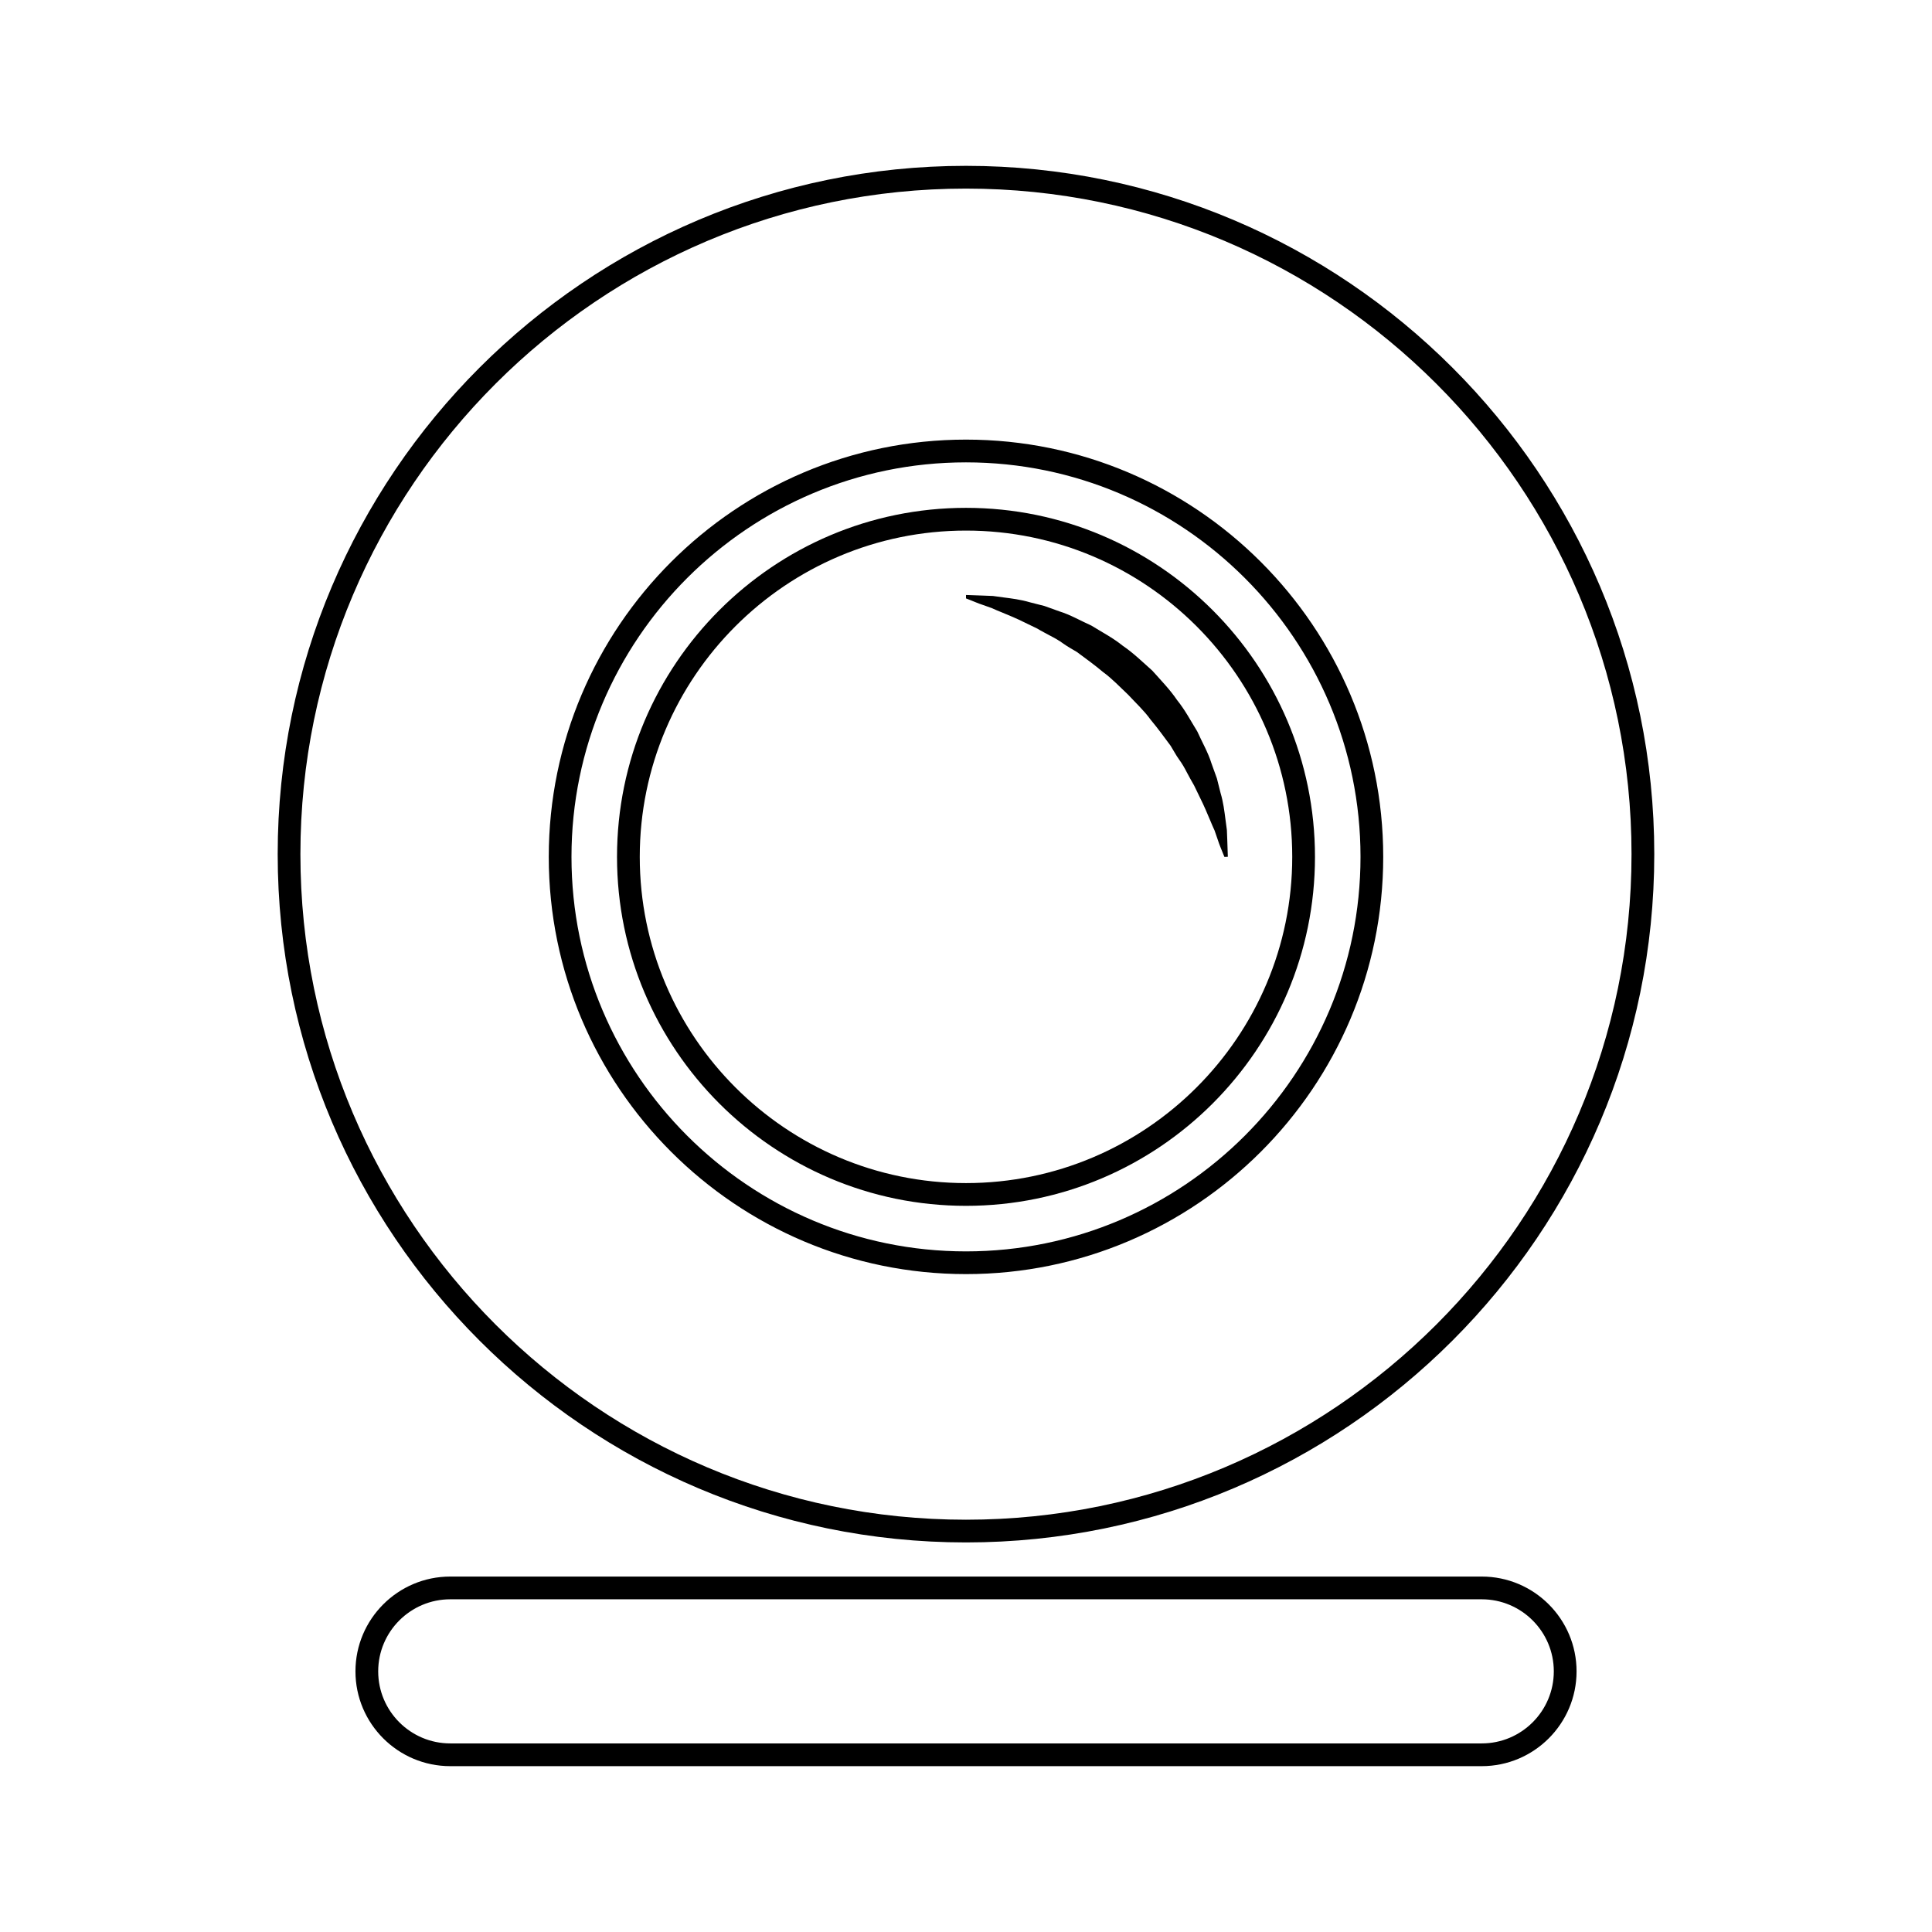 <?xml version="1.0" encoding="UTF-8"?>
<!-- The Best Svg Icon site in the world: iconSvg.co, Visit us! https://iconsvg.co -->
<svg fill="#000000" width="800px" height="800px" version="1.1" viewBox="144 144 512 512" xmlns="http://www.w3.org/2000/svg">
 <g>
  <path d="m399.99 552.76c-100.57 0-182.4-81.832-182.4-182.41 0-100.57 81.824-182.4 182.4-182.4 100.59 0 182.41 81.828 182.41 182.4 0 100.58-81.824 182.41-182.41 182.41zm0-358.78c-97.25 0-176.38 79.125-176.38 176.38s79.125 176.38 176.38 176.38c97.254 0 176.38-79.129 176.38-176.38 0-97.254-79.121-176.38-176.38-176.38zm0.008 287.67c-60.977 0-110.57-49.609-110.57-110.57 0-60.977 49.605-110.58 110.57-110.58 60.973 0 110.57 49.609 110.57 110.58 0 60.961-49.605 110.57-110.57 110.57zm0-215.12c-57.645 0-104.55 46.898-104.55 104.55 0 57.641 46.902 104.55 104.55 104.55 57.641 0 104.55-46.906 104.55-104.55 0-57.648-46.91-104.55-104.55-104.55z"/>
  <path d="m400 463.56c-51 0-92.484-41.488-92.484-92.484 0-51 41.48-92.492 92.484-92.492 51 0 92.484 41.492 92.484 92.488 0 51-41.484 92.488-92.484 92.488zm0-178.95c-47.676 0-86.457 38.789-86.457 86.465 0 47.672 38.785 86.457 86.457 86.457s86.457-38.789 86.457-86.457c0-47.676-38.789-86.465-86.457-86.465z"/>
  <path d="m536.68 612.05h-273.36c-13.855 0-25.121-11.266-25.121-25.121 0-13.859 11.266-25.125 25.121-25.125h273.36c13.855 0 25.125 11.266 25.125 25.125 0 13.855-11.27 25.121-25.125 25.121zm-273.36-44.219c-10.531 0-19.094 8.57-19.094 19.098 0 10.535 8.566 19.094 19.094 19.094h273.36c10.523 0 19.094-8.559 19.094-19.094 0-10.531-8.57-19.098-19.094-19.098z"/>
  <path d="m468.48 371.09s-0.16-0.418-0.484-1.195c-0.293-0.781-0.82-1.918-1.281-3.375-0.258-0.727-0.527-1.531-0.832-2.41-0.402-0.82-0.73-1.691-1.133-2.606-0.777-1.832-1.586-3.809-2.68-5.996-0.523-1.066-1.062-2.188-1.617-3.34-0.672-1.102-1.254-2.266-1.906-3.438-0.605-1.184-1.273-2.363-2.106-3.496-0.82-1.133-1.449-2.379-2.207-3.582-1.707-2.309-3.414-4.656-5.309-6.926-1.727-2.402-3.941-4.445-5.969-6.629-2.176-2.039-4.227-4.242-6.621-5.981-2.258-1.91-4.629-3.602-6.926-5.316-1.211-0.742-2.445-1.395-3.586-2.211-1.133-0.836-2.316-1.5-3.496-2.109-1.168-0.645-2.336-1.219-3.441-1.895-1.152-0.559-2.266-1.102-3.34-1.617-2.156-1.082-4.223-1.926-6.09-2.695-0.938-0.398-1.82-0.719-2.641-1.125-0.836-0.301-1.602-0.57-2.301-0.816-1.41-0.457-2.535-0.988-3.316-1.273-0.781-0.312-1.199-0.473-1.199-0.473v-0.91s1.707 0.059 4.684 0.168c0.742 0.023 1.57 0.055 2.465 0.098 0.891 0.117 1.859 0.25 2.887 0.395 2.055 0.266 4.398 0.543 6.863 1.27 1.246 0.316 2.535 0.641 3.879 0.988 1.293 0.469 2.641 0.953 4.027 1.445 2.82 0.867 5.512 2.445 8.434 3.758 2.727 1.691 5.688 3.223 8.312 5.344 2.801 1.898 5.246 4.301 7.809 6.574 2.281 2.559 4.68 5.012 6.574 7.809 2.133 2.637 3.668 5.594 5.356 8.312 1.316 2.926 2.887 5.621 3.754 8.445 0.492 1.375 0.973 2.727 1.449 4.019 0.336 1.34 0.672 2.629 0.973 3.875 0.734 2.457 1.012 4.816 1.281 6.883 0.141 1.039 0.273 2 0.387 2.898 0.039 0.887 0.07 1.707 0.098 2.449 0.105 2.957 0.156 4.648 0.156 4.648z"/>
 </g>
</svg>